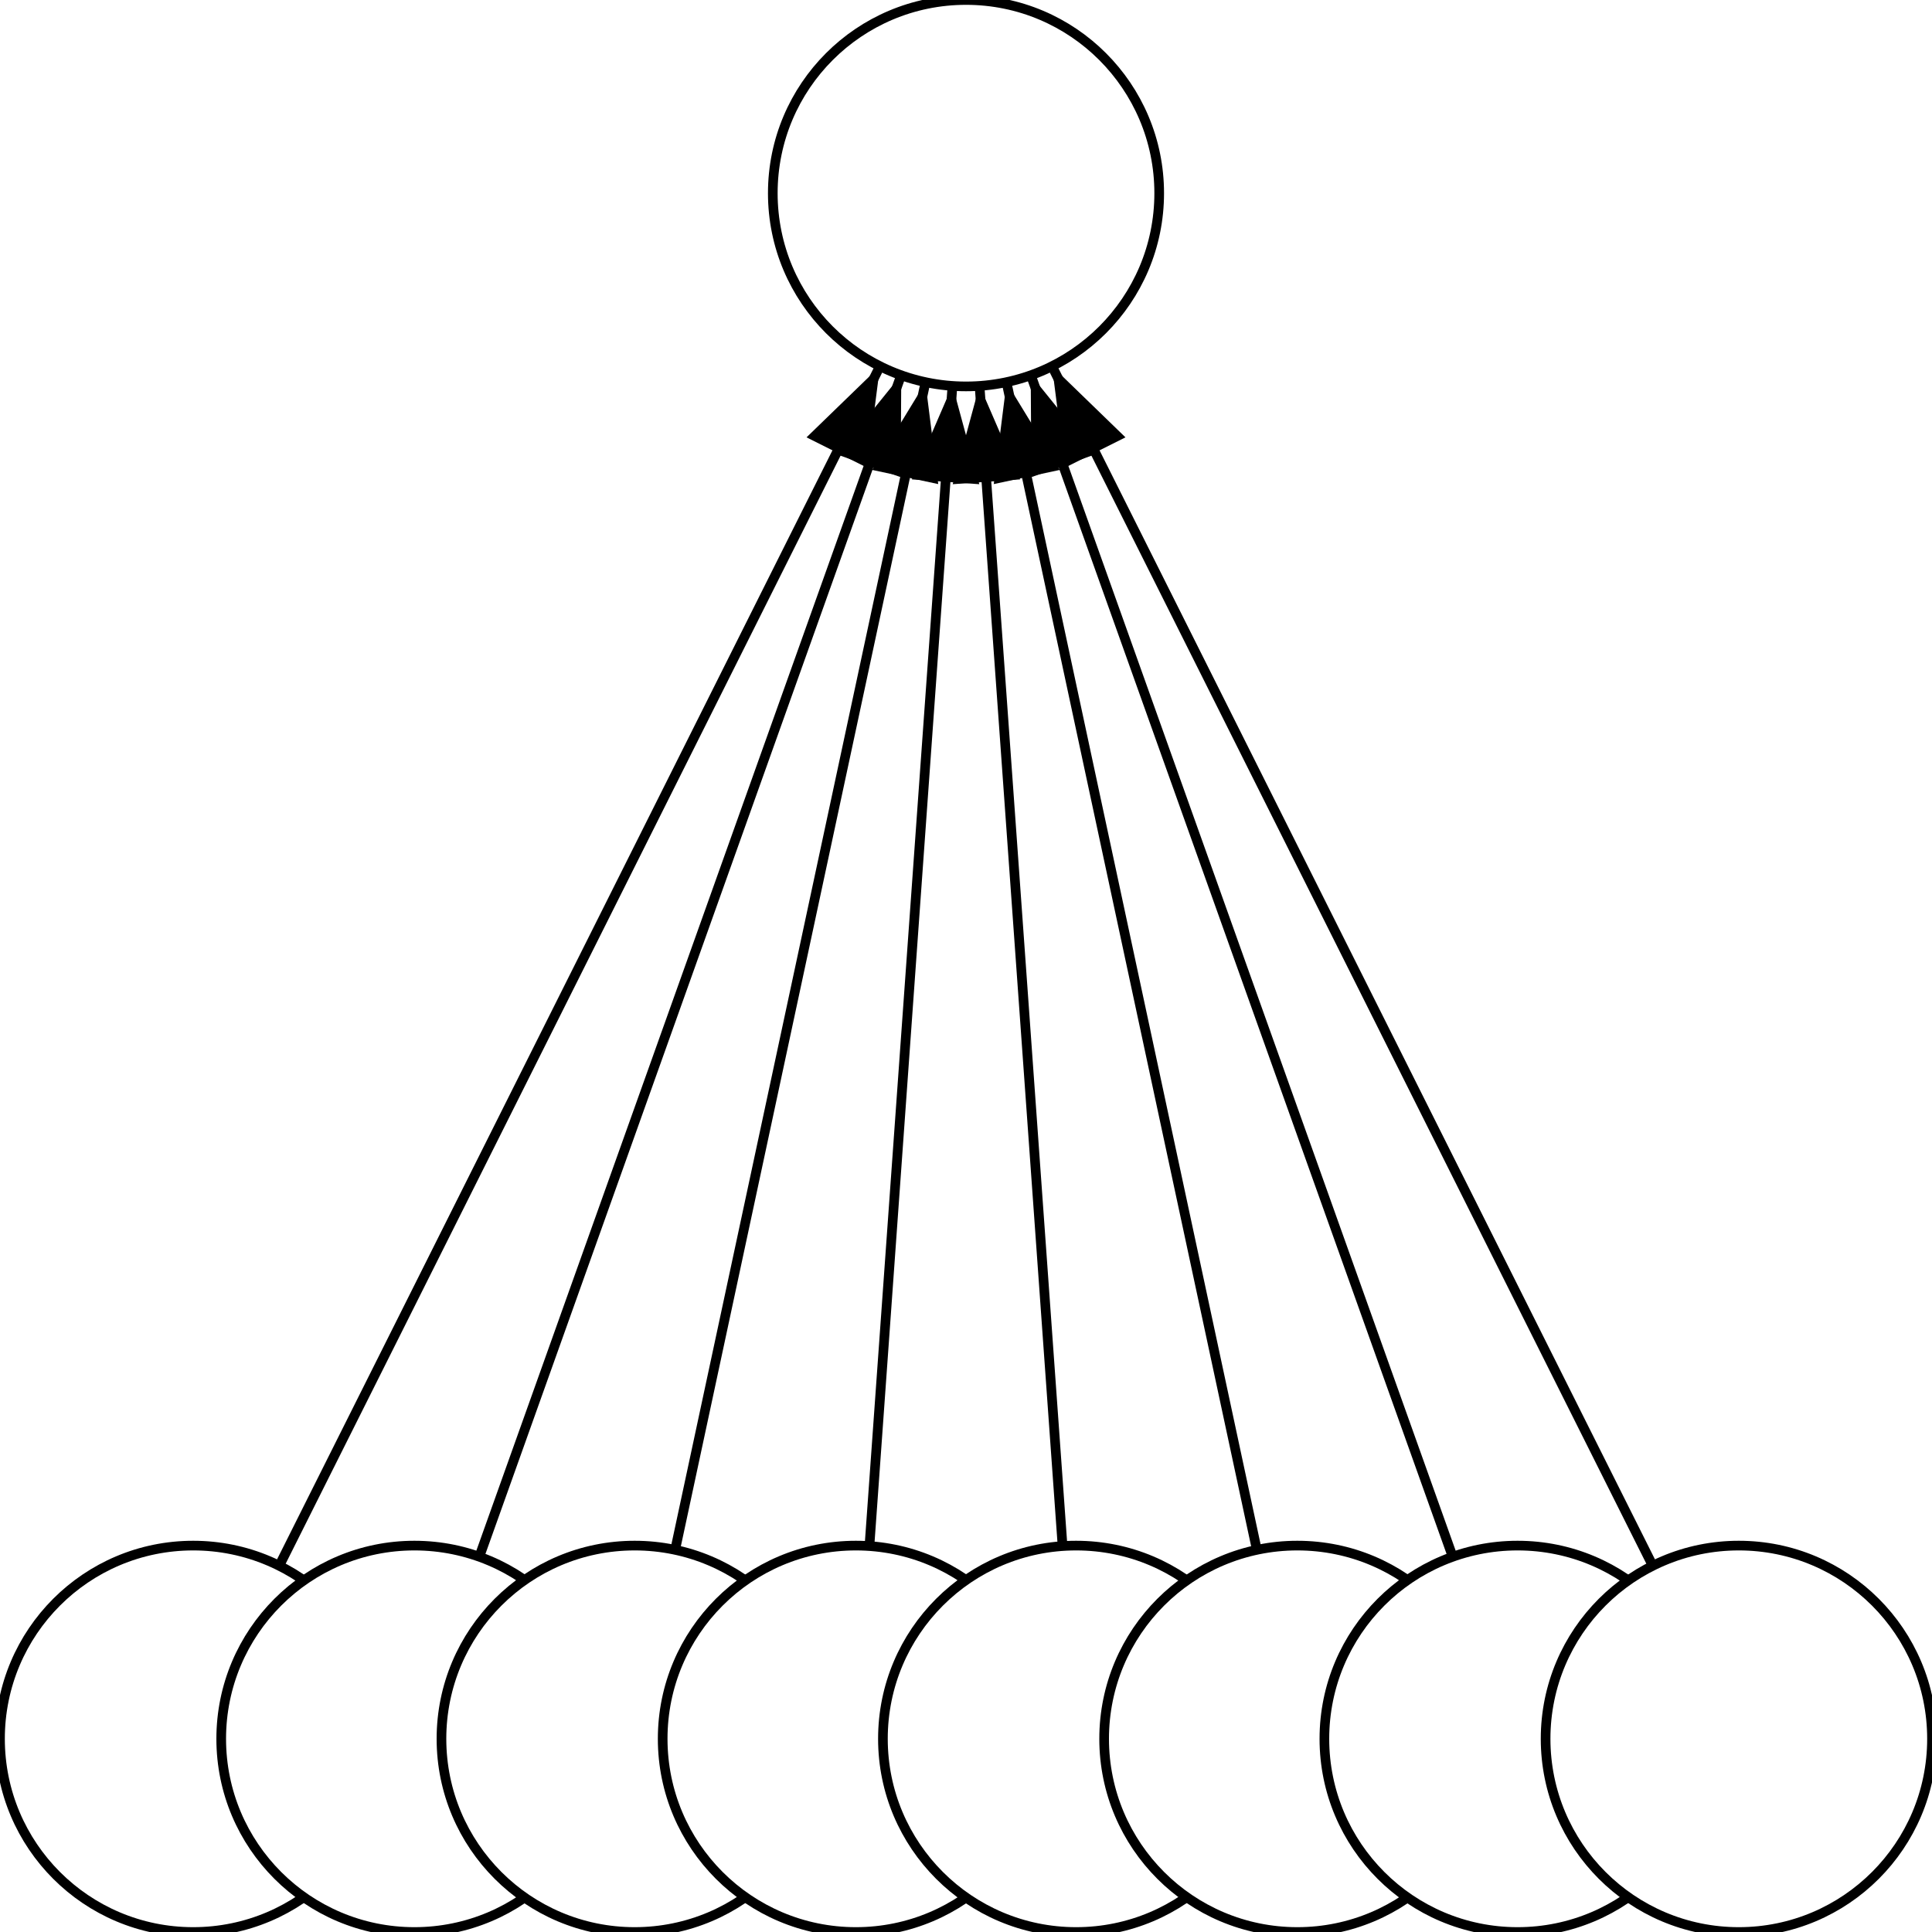 <svg xmlns="http://www.w3.org/2000/svg" viewBox="-1 -1 2 2">
<defs><marker id='arrowhead' markerWidth='10' markerHeight='70' refX='10' refY='3.5' orient='auto'><polygon points='0 0, 10 3.5, 0 7' /> </marker></defs>
<line x1="-0.711" y1="0.621" x2="-0.089" y2="-0.621" style="stroke:rgb(0,0,0);stroke-width:0.01"  marker-end='url(#arrowhead)'/>
<circle cx="-0.8" cy="0.8" r = '0.2' fill='#ffffff00' stroke='#000000' stroke-width='0.01'/>
<line x1="-0.504" y1="0.612" x2="-0.067" y2="-0.612" style="stroke:rgb(0,0,0);stroke-width:0.01"  marker-end='url(#arrowhead)'/>
<circle cx="-0.571" cy="0.8" r = '0.2' fill='#ffffff00' stroke='#000000' stroke-width='0.01'/>
<line x1="-0.301" y1="0.604" x2="-0.042" y2="-0.604" style="stroke:rgb(0,0,0);stroke-width:0.01"  marker-end='url(#arrowhead)'/>
<circle cx="-0.343" cy="0.8" r = '0.2' fill='#ffffff00' stroke='#000000' stroke-width='0.01'/>
<line x1="-0.1" y1="0.601" x2="-0.014" y2="-0.601" style="stroke:rgb(0,0,0);stroke-width:0.01"  marker-end='url(#arrowhead)'/>
<circle cx="-0.114" cy="0.8" r = '0.2' fill='#ffffff00' stroke='#000000' stroke-width='0.01'/>
<line x1="0.1" y1="0.601" x2="0.014" y2="-0.601" style="stroke:rgb(0,0,0);stroke-width:0.01"  marker-end='url(#arrowhead)'/>
<circle cx="0.114" cy="0.8" r = '0.2' fill='#ffffff00' stroke='#000000' stroke-width='0.01'/>
<line x1="0.301" y1="0.604" x2="0.042" y2="-0.604" style="stroke:rgb(0,0,0);stroke-width:0.01"  marker-end='url(#arrowhead)'/>
<circle cx="0.343" cy="0.8" r = '0.2' fill='#ffffff00' stroke='#000000' stroke-width='0.01'/>
<line x1="0.504" y1="0.612" x2="0.067" y2="-0.612" style="stroke:rgb(0,0,0);stroke-width:0.01"  marker-end='url(#arrowhead)'/>
<circle cx="0.571" cy="0.8" r = '0.2' fill='#ffffff00' stroke='#000000' stroke-width='0.01'/>
<line x1="0.711" y1="0.621" x2="0.089" y2="-0.621" style="stroke:rgb(0,0,0);stroke-width:0.01"  marker-end='url(#arrowhead)'/>
<circle cx="0.8" cy="0.8" r = '0.2' fill='#ffffff00' stroke='#000000' stroke-width='0.01'/>
<circle cx="0" cy="-0.8" r = '0.2' fill='#ffffff00' stroke='#000000' stroke-width='0.01'/>
</svg>
